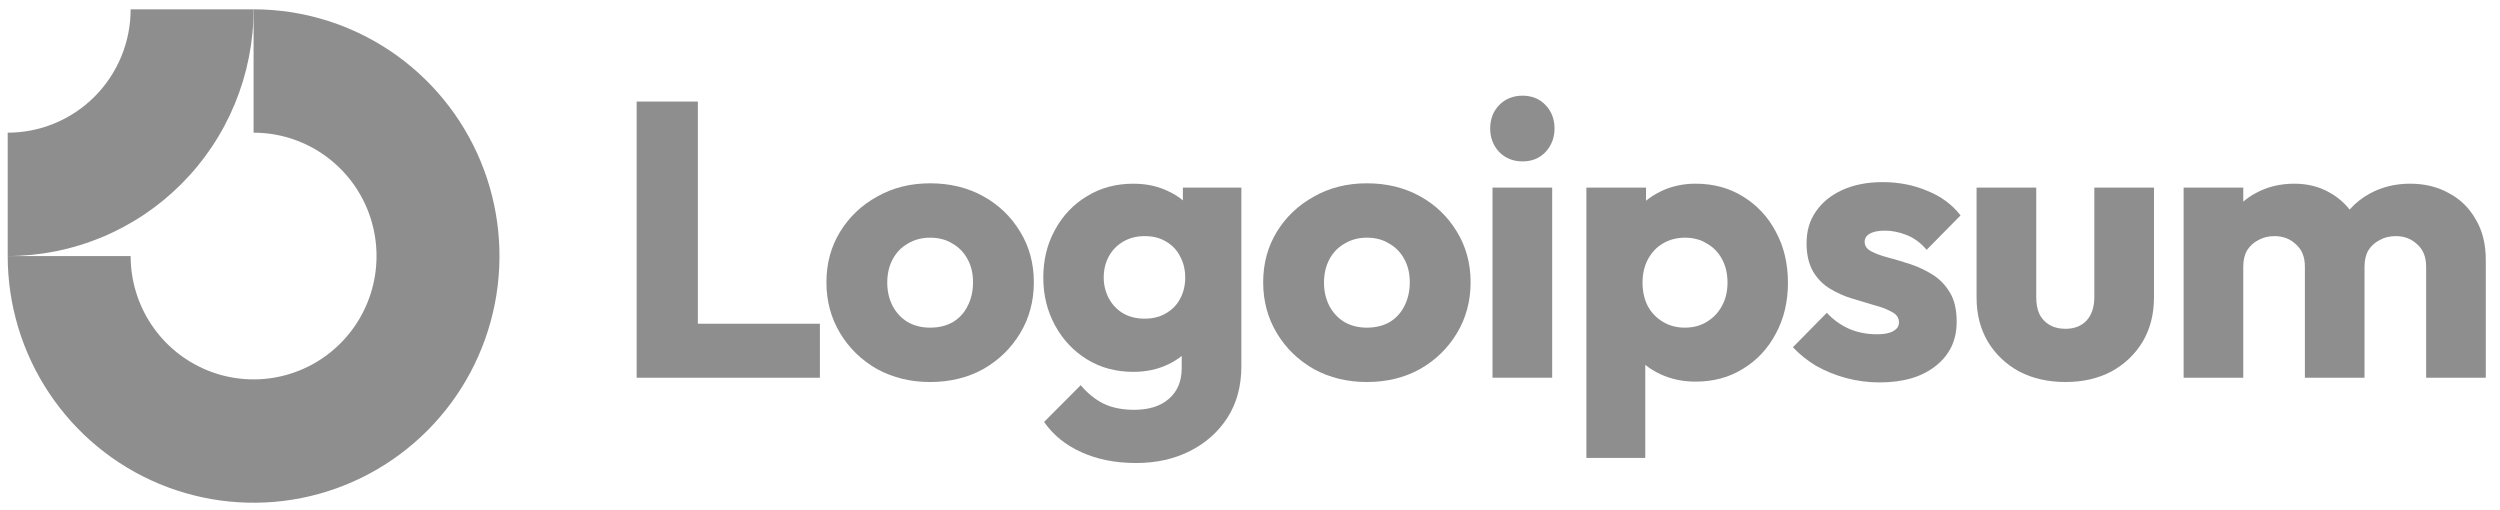<svg width="152" height="31" viewBox="0 0 152 31" fill="none" xmlns="http://www.w3.org/2000/svg">
<g clip-path="url(#clip0_6587_5764)">
<path fill-rule="evenodd" clip-rule="evenodd" d="M19.571 9.331C18.342 8.507 16.897 8.067 15.418 8.067V0.567C18.375 0.567 21.266 1.447 23.724 3.095C26.183 4.743 28.099 7.086 29.231 9.827C30.362 12.568 30.658 15.584 30.081 18.493C29.505 21.403 28.081 24.076 25.99 26.174C23.899 28.271 21.235 29.7 18.335 30.279C15.435 30.857 12.429 30.56 9.697 29.425C6.965 28.29 4.63 26.367 2.987 23.9C1.345 21.434 0.468 18.534 0.468 15.567H7.943C7.943 17.05 8.381 18.5 9.203 19.734C10.024 20.967 11.192 21.928 12.558 22.496C13.924 23.064 15.427 23.212 16.877 22.923C18.327 22.633 19.659 21.919 20.704 20.87C21.75 19.821 22.461 18.485 22.75 17.03C23.038 15.575 22.89 14.067 22.325 12.697C21.759 11.326 20.801 10.155 19.571 9.331Z" fill="#8E8E8E"/>
<path fill-rule="evenodd" clip-rule="evenodd" d="M7.943 0.567C7.943 1.552 7.75 2.527 7.374 3.437C6.998 4.347 6.448 5.174 5.754 5.87C5.059 6.567 4.235 7.119 3.328 7.496C2.421 7.873 1.449 8.067 0.468 8.067L0.468 15.567C2.431 15.567 4.375 15.179 6.189 14.425C8.003 13.671 9.651 12.566 11.039 11.174C12.428 9.781 13.529 8.127 14.28 6.307C15.032 4.487 15.418 2.537 15.418 0.567L7.943 0.567Z" fill="#8E8E8E"/>
<path d="M94.372 11.406H90.745V22.965H94.372V11.406Z" fill="#8E8E8E"/>
<path d="M91.149 9.242C91.528 9.622 92.002 9.813 92.57 9.813C93.139 9.813 93.606 9.622 93.969 9.242C94.333 8.845 94.515 8.37 94.515 7.815C94.515 7.244 94.333 6.768 93.969 6.388C93.606 6.007 93.139 5.817 92.57 5.817C92.002 5.817 91.528 6.007 91.149 6.388C90.785 6.768 90.603 7.244 90.603 7.815C90.603 8.37 90.785 8.845 91.149 9.242Z" fill="#8E8E8E"/>
<path d="M38.708 22.966V6.174H42.43V19.683H49.85V22.966H38.708Z" fill="#8E8E8E"/>
<path fill-rule="evenodd" clip-rule="evenodd" d="M56.553 23.227C55.367 23.227 54.293 22.965 53.329 22.442C52.38 21.903 51.63 21.174 51.077 20.254C50.523 19.334 50.247 18.304 50.247 17.162C50.247 16.02 50.523 14.998 51.077 14.094C51.63 13.19 52.38 12.476 53.329 11.953C54.277 11.414 55.352 11.145 56.553 11.145C57.754 11.145 58.828 11.406 59.777 11.929C60.725 12.453 61.475 13.174 62.029 14.094C62.582 14.998 62.858 16.02 62.858 17.162C62.858 18.304 62.582 19.334 62.029 20.254C61.475 21.174 60.725 21.903 59.777 22.442C58.828 22.965 57.754 23.227 56.553 23.227ZM56.553 19.921C57.074 19.921 57.532 19.81 57.928 19.588C58.323 19.35 58.623 19.025 58.828 18.613C59.05 18.185 59.16 17.701 59.16 17.162C59.16 16.623 59.05 16.155 58.828 15.759C58.607 15.347 58.299 15.029 57.904 14.807C57.525 14.569 57.074 14.451 56.553 14.451C56.047 14.451 55.596 14.569 55.201 14.807C54.806 15.029 54.498 15.347 54.277 15.759C54.056 16.171 53.945 16.647 53.945 17.186C53.945 17.709 54.056 18.185 54.277 18.613C54.498 19.025 54.806 19.35 55.201 19.588C55.596 19.81 56.047 19.921 56.553 19.921Z" fill="#8E8E8E"/>
<path fill-rule="evenodd" clip-rule="evenodd" d="M65.732 27.485C66.696 27.929 67.81 28.151 69.074 28.151C70.307 28.151 71.405 27.905 72.369 27.414C73.333 26.922 74.092 26.24 74.645 25.368C75.198 24.496 75.475 23.466 75.475 22.276V11.407H71.919V12.184C71.654 11.96 71.354 11.773 71.018 11.621C70.402 11.32 69.698 11.169 68.908 11.169C67.849 11.169 66.909 11.423 66.087 11.93C65.265 12.422 64.617 13.103 64.143 13.976C63.669 14.832 63.432 15.799 63.432 16.877C63.432 17.94 63.669 18.907 64.143 19.779C64.617 20.651 65.265 21.341 66.087 21.848C66.909 22.356 67.849 22.609 68.908 22.609C69.683 22.609 70.386 22.459 71.018 22.157C71.324 22.012 71.601 21.84 71.848 21.641V22.372C71.848 23.18 71.587 23.806 71.065 24.25C70.56 24.694 69.856 24.916 68.956 24.916C68.229 24.916 67.604 24.79 67.083 24.536C66.577 24.282 66.119 23.91 65.708 23.418L63.48 25.654C64.033 26.447 64.783 27.057 65.732 27.485ZM70.9 19.042C70.536 19.264 70.101 19.375 69.596 19.375C69.09 19.375 68.647 19.264 68.268 19.042C67.905 18.82 67.62 18.518 67.415 18.138C67.209 17.741 67.106 17.321 67.106 16.877C67.106 16.401 67.209 15.973 67.415 15.593C67.62 15.212 67.912 14.911 68.292 14.689C68.671 14.467 69.106 14.356 69.596 14.356C70.101 14.356 70.536 14.467 70.9 14.689C71.279 14.911 71.563 15.212 71.753 15.593C71.958 15.973 72.061 16.401 72.061 16.877C72.061 17.353 71.958 17.781 71.753 18.162C71.563 18.526 71.279 18.82 70.9 19.042Z" fill="#8E8E8E"/>
<path fill-rule="evenodd" clip-rule="evenodd" d="M83.107 23.227C81.922 23.227 80.847 22.965 79.883 22.442C78.935 21.903 78.184 21.174 77.631 20.254C77.078 19.334 76.801 18.304 76.801 17.162C76.801 16.02 77.078 14.998 77.631 14.094C78.184 13.19 78.935 12.476 79.883 11.953C80.831 11.414 81.906 11.145 83.107 11.145C84.308 11.145 85.383 11.406 86.331 11.929C87.279 12.453 88.03 13.174 88.583 14.094C89.136 14.998 89.413 16.02 89.413 17.162C89.413 18.304 89.136 19.334 88.583 20.254C88.03 21.174 87.279 21.903 86.331 22.442C85.383 22.965 84.308 23.227 83.107 23.227ZM83.107 19.921C83.628 19.921 84.087 19.81 84.482 19.588C84.877 19.35 85.177 19.025 85.383 18.613C85.604 18.185 85.715 17.701 85.715 17.162C85.715 16.623 85.604 16.155 85.383 15.759C85.162 15.347 84.854 15.029 84.458 14.807C84.079 14.569 83.628 14.451 83.107 14.451C82.601 14.451 82.151 14.569 81.756 14.807C81.36 15.029 81.052 15.347 80.831 15.759C80.61 16.171 80.499 16.647 80.499 17.186C80.499 17.709 80.61 18.185 80.831 18.613C81.052 19.025 81.36 19.35 81.756 19.588C82.151 19.81 82.601 19.921 83.107 19.921Z" fill="#8E8E8E"/>
<path fill-rule="evenodd" clip-rule="evenodd" d="M103.089 23.203C102.315 23.203 101.604 23.053 100.956 22.752C100.615 22.593 100.307 22.404 100.032 22.184V27.841H96.452V11.406H100.079V12.204C100.342 11.988 100.634 11.802 100.956 11.644C101.604 11.327 102.315 11.168 103.089 11.168C104.18 11.168 105.144 11.43 105.981 11.953C106.835 12.477 107.499 13.19 107.973 14.094C108.463 14.998 108.707 16.029 108.707 17.186C108.707 18.343 108.463 19.374 107.973 20.278C107.499 21.182 106.835 21.895 105.981 22.419C105.144 22.942 104.18 23.203 103.089 23.203ZM102.426 19.921C102.947 19.921 103.398 19.802 103.777 19.564C104.172 19.327 104.48 19.002 104.701 18.589C104.923 18.177 105.033 17.709 105.033 17.186C105.033 16.647 104.923 16.171 104.701 15.759C104.48 15.347 104.172 15.03 103.777 14.807C103.398 14.57 102.955 14.451 102.449 14.451C101.944 14.451 101.493 14.57 101.098 14.807C100.719 15.03 100.419 15.347 100.198 15.759C99.976 16.171 99.866 16.647 99.866 17.186C99.866 17.709 99.968 18.177 100.174 18.589C100.395 19.002 100.703 19.327 101.098 19.564C101.493 19.802 101.936 19.921 102.426 19.921Z" fill="#8E8E8E"/>
<path d="M112.257 22.989C112.921 23.164 113.592 23.251 114.272 23.251C115.71 23.251 116.848 22.918 117.686 22.252C118.539 21.586 118.966 20.69 118.966 19.564C118.966 18.835 118.832 18.248 118.563 17.804C118.294 17.344 117.947 16.98 117.52 16.71C117.093 16.441 116.642 16.227 116.168 16.068C115.694 15.909 115.244 15.775 114.818 15.664C114.391 15.553 114.043 15.426 113.774 15.283C113.506 15.14 113.371 14.95 113.371 14.712C113.371 14.49 113.474 14.324 113.679 14.213C113.885 14.086 114.193 14.023 114.604 14.023C115.031 14.023 115.465 14.11 115.907 14.284C116.366 14.459 116.777 14.76 117.14 15.188L119.203 13.095C118.682 12.429 118.002 11.929 117.164 11.597C116.342 11.248 115.442 11.073 114.462 11.073C113.53 11.073 112.716 11.232 112.02 11.549C111.324 11.866 110.787 12.302 110.408 12.857C110.029 13.396 109.839 14.038 109.839 14.784C109.839 15.481 109.974 16.06 110.242 16.52C110.51 16.964 110.859 17.313 111.285 17.566C111.712 17.82 112.162 18.018 112.636 18.161C113.11 18.304 113.561 18.439 113.988 18.565C114.414 18.676 114.762 18.811 115.031 18.97C115.315 19.112 115.457 19.326 115.457 19.612C115.457 19.834 115.339 20.008 115.102 20.135C114.88 20.262 114.557 20.325 114.13 20.325C113.513 20.325 112.944 20.214 112.423 19.992C111.901 19.755 111.451 19.43 111.072 19.017L109.009 21.11C109.405 21.538 109.879 21.919 110.432 22.252C111.001 22.569 111.609 22.815 112.257 22.989Z" fill="#8E8E8E"/>
<path d="M125.58 23.226C124.522 23.226 123.581 23.012 122.76 22.584C121.953 22.14 121.321 21.537 120.863 20.776C120.404 19.999 120.176 19.111 120.176 18.112V11.405H123.803V18.065C123.803 18.461 123.865 18.802 123.992 19.088C124.134 19.373 124.34 19.595 124.608 19.754C124.877 19.912 125.201 19.991 125.58 19.991C126.118 19.991 126.544 19.825 126.861 19.492C127.177 19.143 127.335 18.667 127.335 18.065V11.405H130.962V18.089C130.962 19.104 130.733 19.999 130.274 20.776C129.816 21.537 129.184 22.14 128.377 22.584C127.572 23.012 126.639 23.226 125.58 23.226Z" fill="#8E8E8E"/>
<path d="M136.391 11.406H132.764V22.966H136.391V16.211C136.391 15.814 136.47 15.481 136.628 15.212C136.802 14.942 137.031 14.736 137.315 14.594C137.6 14.435 137.924 14.356 138.287 14.356C138.809 14.356 139.243 14.522 139.591 14.855C139.955 15.172 140.137 15.624 140.137 16.211V22.966H143.763V16.211C143.763 15.814 143.843 15.481 144 15.212C144.175 14.942 144.403 14.736 144.688 14.594C144.972 14.435 145.297 14.356 145.66 14.356C146.182 14.356 146.616 14.522 146.964 14.855C147.327 15.172 147.509 15.624 147.509 16.211V22.966H151.136V15.806C151.136 14.839 150.931 14.015 150.52 13.333C150.124 12.635 149.579 12.104 148.884 11.739C148.205 11.359 147.422 11.168 146.537 11.168C145.636 11.168 144.822 11.367 144.095 11.763C143.623 12.016 143.21 12.342 142.857 12.741C142.527 12.323 142.126 11.982 141.653 11.716C141.022 11.351 140.302 11.168 139.497 11.168C138.643 11.168 137.877 11.351 137.197 11.716C136.901 11.867 136.633 12.049 136.391 12.261V11.406Z" fill="#8E8E8E"/>
</g>
<defs>
<clipPath id="clip0_6587_5764">
<rect width="151" height="30" fill="white" transform="translate(0.468 0.567)"/>
</clipPath>
</defs>
</svg>
